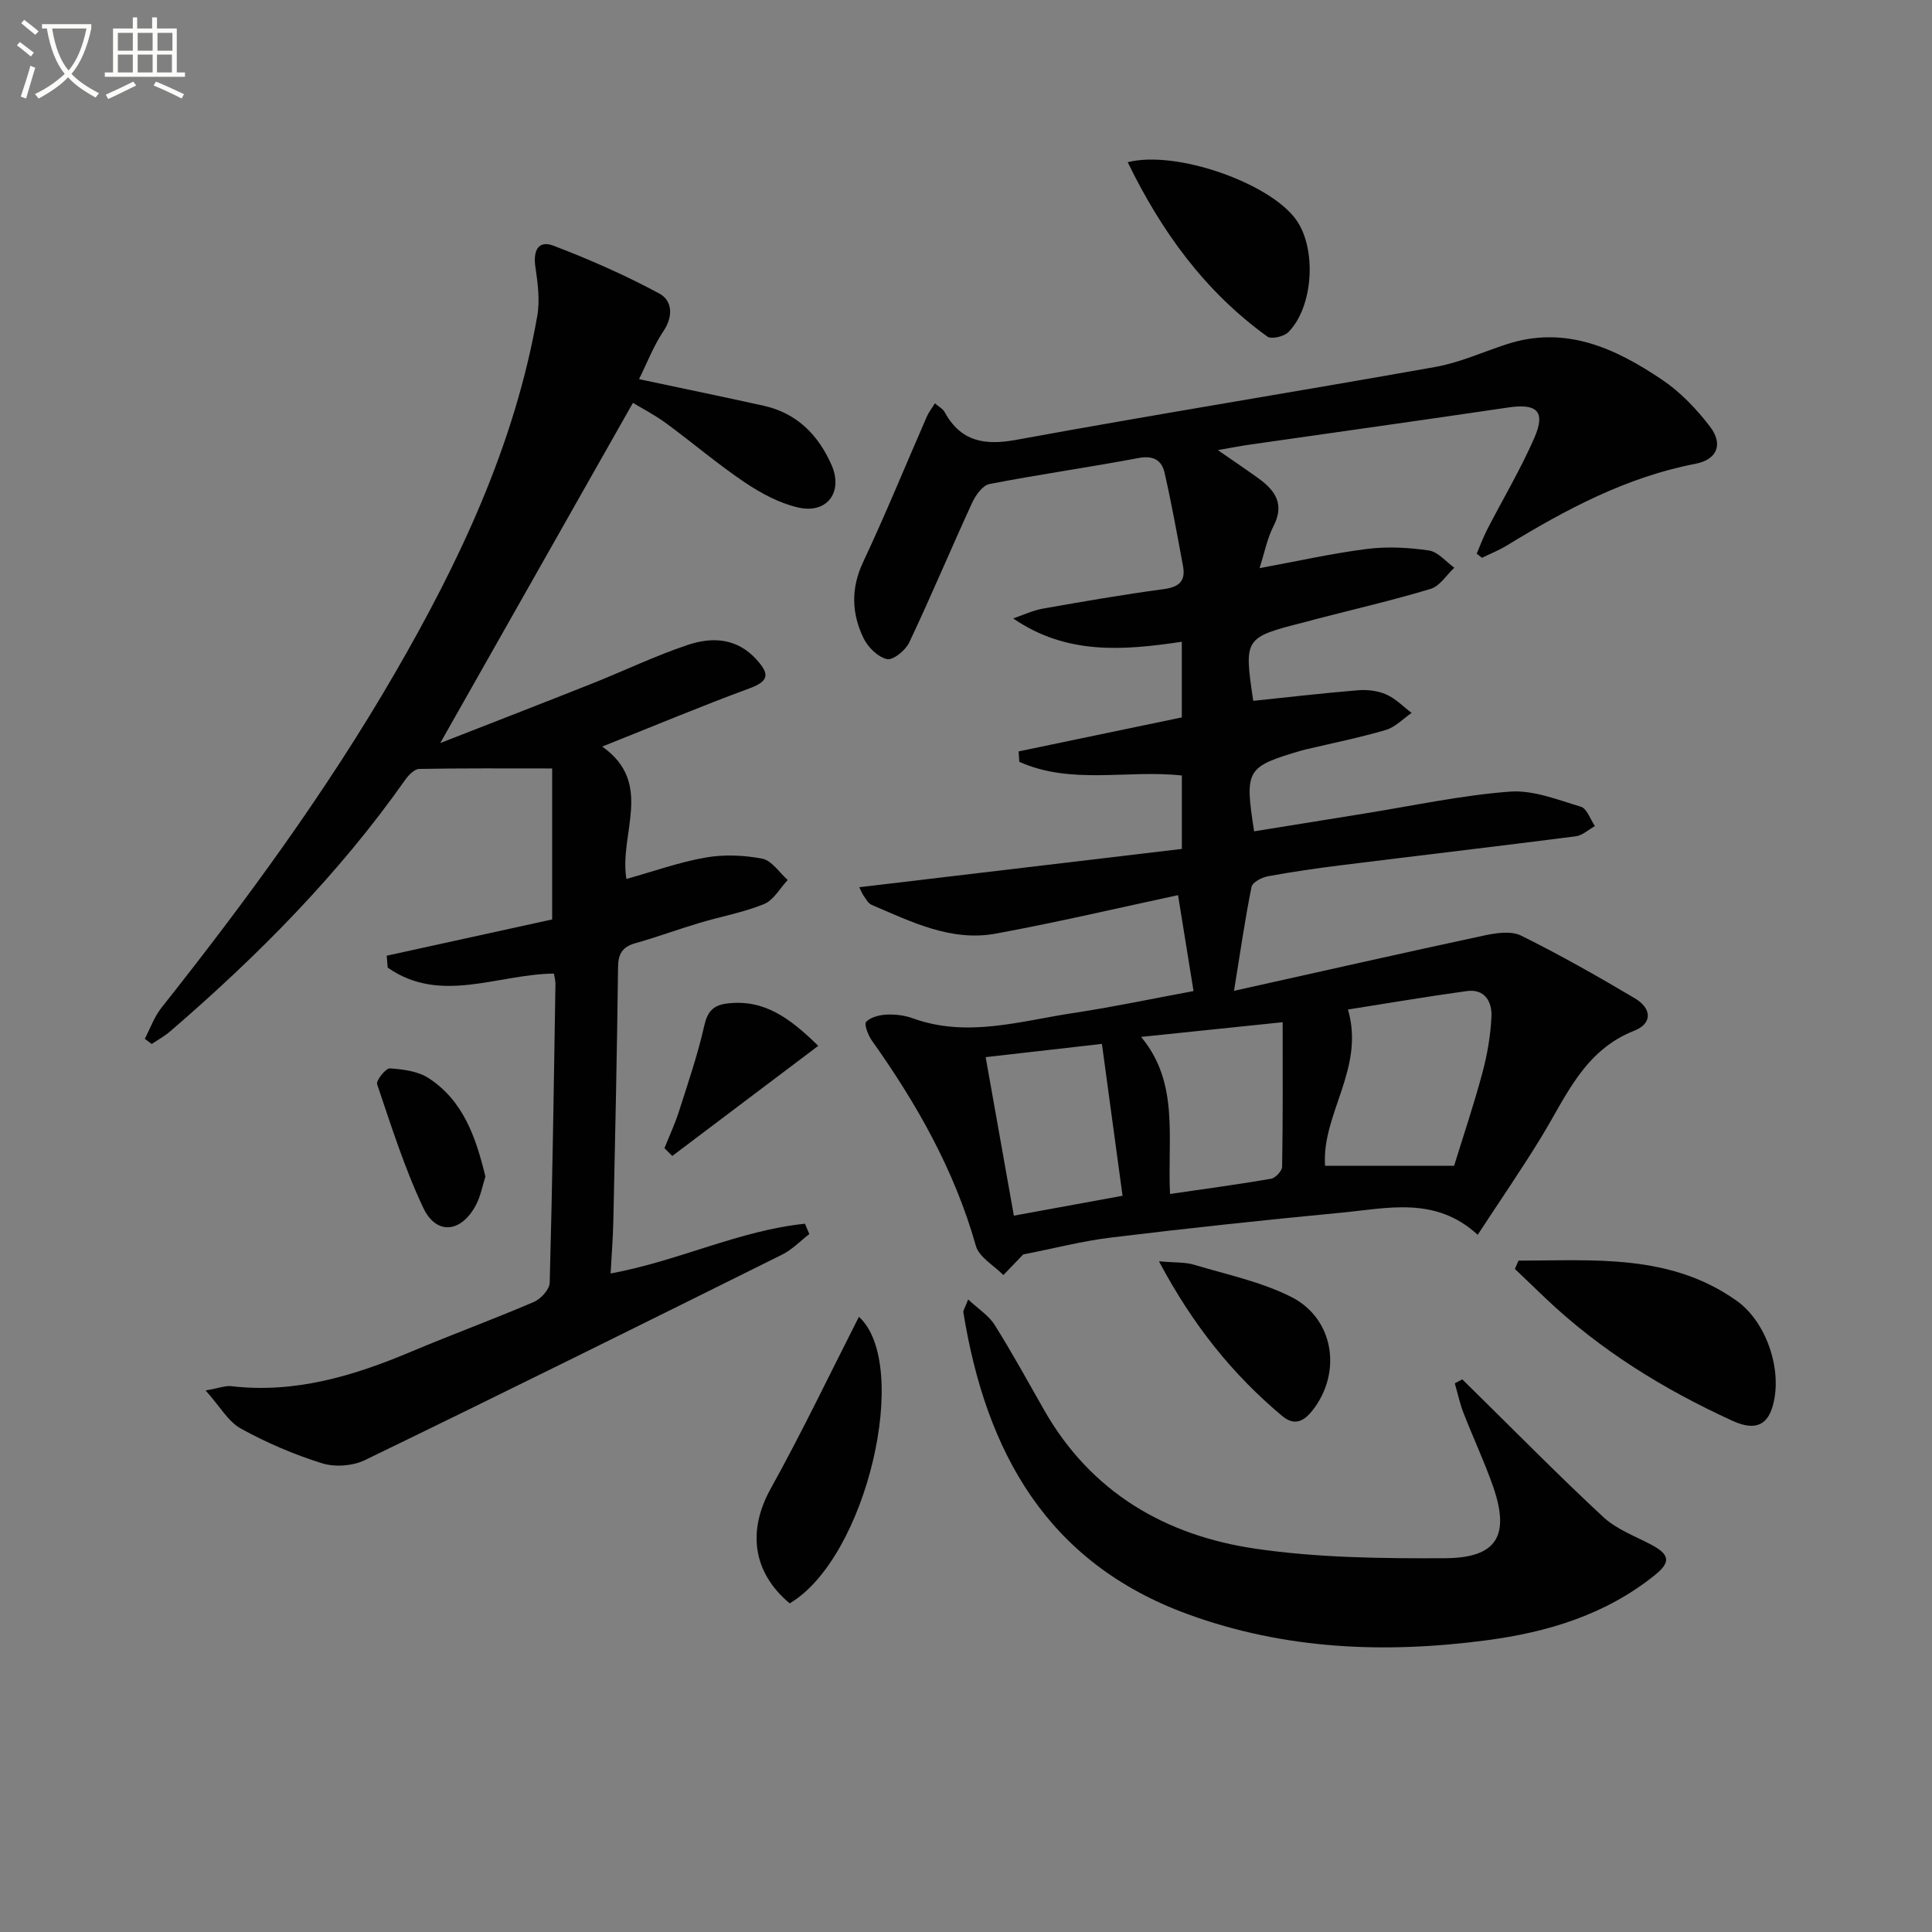 <svg enable-background="new 0 0 400 400" viewBox="0 0 400 400" xmlns="http://www.w3.org/2000/svg"><rect x="0" y="0" width="400" height="400" fill="#808080" stroke="none"/><path d="m6.4 11.7c-1-.8-1.9-1.6-2.9-2.3l.6-.7c.9.7 1.9 1.4 2.9 2.2zm-2.1 8.3c.7-2.1 1.4-4.2 2-6.4.2.1.6.3 1 .4-.7 2.3-1.3 4.4-1.9 6.4zm3-12.8c-1.1-.9-2.1-1.7-2.9-2.4l.6-.7c1 .8 2 1.5 3 2.4zm1.4-1.3v-.9h10.2v.9c-.9 4.2-2.3 7.3-4.1 9.4 1.3 1.4 3.2 2.7 5.7 4-.2.2-.4.5-.7.9-2.5-1.4-4.4-2.7-5.7-4.2-1.4 1.5-3.5 3-6.1 4.4 0 0 0 0-.1-.1-.3-.4-.5-.7-.7-.8 2.7-1.3 4.7-2.8 6.2-4.2-1.8-2.2-3-5.3-3.7-9.4zm9.2 0h-7.1c.6 3.8 1.7 6.7 3.4 8.7 1.7-2 2.9-4.8 3.7-8.7z" fill="#fbfcfa"/><path d="m31.6 3.6h.9v2.3h4.1v9.1h1.7v.9h-16.6v-.9h1.7v-9.1h4.1v-2.3h.9v2.3h3.1v-2.3zm-4 13.3.6.8c-1.9.9-3.8 1.9-5.8 2.8-.2-.3-.3-.6-.5-.9 2-.9 3.9-1.8 5.7-2.7zm-3.2-10.1v3.7h3.1v-3.7zm0 4.5v3.7h3.1v-3.7zm4.1-4.5v3.7h3.1v-3.7zm0 4.5v3.7h3.1v-3.7zm9.1 9.1c-2.1-1.1-4.1-2-5.8-2.7l.5-.8c2.2.9 4.1 1.8 5.8 2.6zm-1.9-13.6h-3.1v3.7h3.1zm-3.2 4.5v3.7h3.1v-3.7z" fill="#fbfcfa"/><g fill="#010101"><path d="m247.11 205.19c-1.06-6.53-2.11-13.02-3.21-19.86-12.25 2.62-24.95 5.62-37.76 7.97-9.24 1.69-17.47-2.46-25.68-5.96-.69-.29-1.15-1.18-1.63-1.85-.36-.5-.57-1.1-.93-1.8 22.4-2.66 44.54-5.29 66.79-7.93 0-5.58 0-10.2 0-15.2-11.17-1.24-22.93 2-33.66-2.84-.04-.72-.09-1.44-.13-2.15 11.18-2.33 22.35-4.66 33.78-7.04 0-5.1 0-10.19 0-15.66-12.06 1.79-23.82 2.79-34.91-4.83 2.03-.69 4.01-1.65 6.1-2.02 8.34-1.48 16.68-2.92 25.07-4.05 3.17-.43 4.57-1.65 3.99-4.78-1.21-6.48-2.36-12.97-3.84-19.39-.58-2.52-2.32-3.54-5.32-2.98-10.27 1.94-20.64 3.4-30.9 5.39-1.41.27-2.86 2.29-3.58 3.84-4.43 9.63-8.52 19.41-13.05 28.98-.76 1.61-3.33 3.71-4.6 3.43-1.87-.41-3.93-2.45-4.84-4.31-2.49-5.12-2.67-10.33-.09-15.8 4.66-9.92 8.8-20.08 13.19-30.12.38-.86.98-1.62 1.66-2.72.82.71 1.62 1.1 1.97 1.74 3.36 6.13 8.2 7.04 14.9 5.81 28.87-5.29 57.86-9.94 86.75-15.09 5.01-.89 9.79-3.07 14.67-4.67 12.22-4.02 22.56.79 32.27 7.32 3.78 2.54 7.11 6.04 9.9 9.68 2.84 3.71 1.46 6.86-2.98 7.72-14.31 2.75-26.86 9.47-39.1 16.94-1.62.99-3.41 1.69-5.12 2.53-.36-.29-.72-.58-1.08-.87.7-1.64 1.32-3.32 2.13-4.91 3.26-6.35 6.94-12.51 9.79-19.03 2.41-5.53.57-7.2-5.43-6.31-17.9 2.65-35.82 5.15-53.73 7.72-1.8.26-3.58.62-6.35 1.1 3.32 2.31 5.97 4.08 8.55 5.96 3.39 2.48 5.26 5.31 2.98 9.75-1.33 2.59-1.89 5.58-2.9 8.73 7.73-1.42 14.94-3.05 22.25-3.98 4.2-.53 8.6-.29 12.81.32 1.89.28 3.52 2.32 5.26 3.57-1.61 1.5-2.98 3.79-4.87 4.37-7.77 2.35-15.69 4.18-23.55 6.21-.8.21-1.6.45-2.4.65-12.74 3.24-12.74 3.23-10.81 16.33 7.25-.75 14.47-1.6 21.71-2.19 1.92-.16 4.09.1 5.83.87 1.93.85 3.51 2.51 5.25 3.82-1.77 1.21-3.38 2.95-5.34 3.53-5.4 1.59-10.94 2.7-16.43 4-.32.08-.65.15-.97.24-11.53 3.4-11.85 3.92-9.87 16.75 7.64-1.23 15.28-2.48 22.92-3.7 9.99-1.6 19.94-3.76 30-4.52 4.83-.37 9.93 1.68 14.75 3.13 1.25.38 1.94 2.62 2.89 4-1.32.73-2.58 1.94-3.98 2.12-16.14 2.07-32.3 3.96-48.44 5.97-5.11.63-10.21 1.37-15.27 2.3-1.27.23-3.21 1.24-3.4 2.19-1.33 6.58-2.29 13.24-3.63 21.53 18.24-4.06 34.98-7.85 51.76-11.45 2.48-.53 5.59-1.01 7.66.01 8.02 3.97 15.83 8.4 23.54 12.97 3.58 2.12 3.69 5.24-.1 6.73-10.38 4.09-14.07 13.55-19.23 22-4.06 6.65-8.49 13.08-13.18 20.25-8.76-8.06-18.69-5.48-28.29-4.57-15.87 1.51-31.72 3.21-47.54 5.13-5.98.72-11.86 2.26-18.27 3.51-.87.91-2.49 2.59-4.1 4.27-1.96-2-5.03-3.69-5.7-6.06-4.41-15.61-12.22-29.4-21.53-42.49-.78-1.1-1.65-3.39-1.18-3.88.94-.98 2.77-1.43 4.26-1.5 1.79-.08 3.72.16 5.4.77 11.3 4.09 22.34.53 33.4-1.12 8.31-1.26 16.57-3.02 24.72-4.52zm53.95 36.17c1.93-6.26 4.1-12.69 5.85-19.23 1.02-3.79 1.7-7.75 1.88-11.67.14-3.03-1.36-5.78-5.09-5.27-8.31 1.14-16.58 2.56-24.62 3.82 3.57 12.22-5.48 21.6-4.74 32.35zm-35.5-29.72c-9.29.96-19.04 1.97-29.31 3.04 7.95 9.53 5.43 20.83 5.99 32.52 7.32-1.07 14.14-1.98 20.91-3.15.92-.16 2.29-1.62 2.3-2.5.17-9.89.11-19.79.11-29.91zm-33.15 35.93c-1.45-10.69-2.85-20.97-4.27-31.44-7.77.89-15.84 1.8-24.07 2.74 2 11.26 3.93 22.07 5.84 32.82 7.76-1.42 15.19-2.78 22.5-4.12z"/><path d="m114.68 201.57c-11.67.12-23.52 6.42-34.41-1.24-.07-.82-.14-1.64-.21-2.46 11.6-2.54 23.21-5.09 34.26-7.51 0-10.91 0-20.83 0-31.26-9.63 0-18.58-.07-27.52.1-1 .02-2.22 1.28-2.91 2.26-13.8 19.61-30.55 36.47-48.64 52.06-1.17 1.01-2.56 1.76-3.84 2.63-.48-.36-.96-.72-1.43-1.08 1.13-2.16 1.96-4.55 3.45-6.43 17.48-22.06 34.1-44.72 48.24-69.11 13.48-23.26 24.88-47.39 29.57-74.14.57-3.28.09-6.82-.4-10.17-.48-3.25.56-5.56 3.72-4.36 7.49 2.85 14.88 6.11 21.94 9.91 2.68 1.44 2.95 4.69.84 7.82-2.01 2.99-3.32 6.45-5.04 9.91 8.95 1.9 17.38 3.64 25.79 5.5 6.88 1.52 11.33 6.04 14.07 12.27 2.45 5.57-.88 10.14-6.82 8.82-3.91-.87-7.75-2.94-11.12-5.2-5.65-3.8-10.85-8.26-16.35-12.29-2.38-1.74-5.04-3.1-6.83-4.19-13.26 23.41-26.32 46.47-39.89 70.43 10.63-4.16 21.05-8.19 31.44-12.32 6.62-2.63 13.07-5.75 19.81-8 5.04-1.68 10.16-1.47 14.23 3.04 2.6 2.87 2.74 4.41-1.39 5.93-9.95 3.67-19.75 7.77-30.56 12.08 10.79 7.61 3.45 17.97 5.01 27.41 5.59-1.56 10.89-3.47 16.36-4.43 3.82-.67 7.96-.51 11.77.23 1.97.39 3.52 2.87 5.27 4.41-1.62 1.72-2.92 4.18-4.91 4.99-4.26 1.74-8.89 2.56-13.33 3.89-4.46 1.33-8.83 2.95-13.31 4.21-2.69.76-3.55 2.19-3.58 4.99-.21 17.48-.59 34.95-.97 52.42-.08 3.57-.36 7.14-.57 10.97 14.08-2.59 26.62-8.91 40.24-10.3.3.71.6 1.43.9 2.14-1.87 1.44-3.56 3.23-5.64 4.26-28.74 14.28-57.49 28.54-86.37 42.54-2.52 1.22-6.21 1.49-8.87.66-5.81-1.82-11.51-4.26-16.83-7.2-2.61-1.44-4.3-4.56-7.28-7.88 2.85-.5 4.11-1.03 5.29-.89 13.18 1.55 25.31-2.1 37.24-7.13 8.42-3.55 17.02-6.7 25.42-10.3 1.45-.62 3.25-2.59 3.29-3.97.56-20.63.86-41.27 1.19-61.91-.01-.8-.24-1.59-.32-2.11z"/><path d="m200.45 269.04c2.12 1.99 4.26 3.32 5.47 5.25 3.62 5.76 6.89 11.74 10.26 17.65 9.71 17.05 25.12 25.99 43.81 28.71 12.9 1.88 26.14 2.03 39.22 1.96 10.74-.06 13.45-4.69 9.91-14.87-1.8-5.15-4.14-10.11-6.12-15.21-.77-1.98-1.21-4.08-1.8-6.13.51-.27 1.02-.55 1.54-.82.94.93 1.89 1.86 2.83 2.78 8.76 8.61 17.38 17.39 26.39 25.74 2.71 2.51 6.49 3.91 9.86 5.68 3.95 2.07 4.12 3.68.75 6.37-10.2 8.18-22.16 11.79-34.84 13.46-21 2.77-41.71 1.94-61.84-5.42-29.16-10.65-41.76-33.61-46.43-62.45-.08-.41.3-.9.99-2.7z"/><path d="m314.39 261c15.52 0 31.34-1.51 45.17 8.31 6.43 4.57 9.75 15.14 7.26 22.42-1.5 4.37-4.91 3.91-8.2 2.4-14.14-6.47-27.25-14.54-38.58-25.29-2.14-2.03-4.27-4.08-6.4-6.12.24-.58.49-1.15.75-1.72z"/><path d="m163.5 331.96c-7.79-6.51-8.71-15.16-3.93-23.76 6.49-11.69 12.26-23.79 18.26-35.57 10.85 9.87 1.67 49.86-14.33 59.33z"/><path d="m233.48 33.58c10.01-2.54 29.34 4.26 34.84 11.87 4.31 5.96 3.65 18.02-1.57 23.31-.91.92-3.52 1.53-4.36.92-12.93-9.32-21.94-21.76-28.91-36.1z"/><path d="m239.95 261.14c3.34.3 5.41.15 7.26.71 6.78 2.03 13.88 3.52 20.12 6.66 8.89 4.48 10.56 15.69 4.41 23.5-1.76 2.23-3.72 3.31-6.31 1.13-10.14-8.52-18.35-18.59-25.48-32z"/><path d="m100.5 243.6c-.62 1.92-1 4.09-1.99 5.94-3.04 5.71-8.18 6.23-10.88.52-3.88-8.21-6.63-16.96-9.55-25.58-.26-.77 1.79-3.34 2.65-3.28 2.73.18 5.81.58 8.02 2.02 7.16 4.67 9.77 12.21 11.75 20.38z"/><path d="m137.57 237.72c1.02-2.56 2.19-5.07 3.02-7.68 1.87-5.84 3.86-11.67 5.21-17.64.67-2.98 1.86-4.29 4.77-4.64 7.6-.92 12.92 2.97 18.84 8.77-10.34 7.8-20.28 15.3-30.22 22.8-.54-.54-1.08-1.07-1.62-1.61z"/></g></svg>
